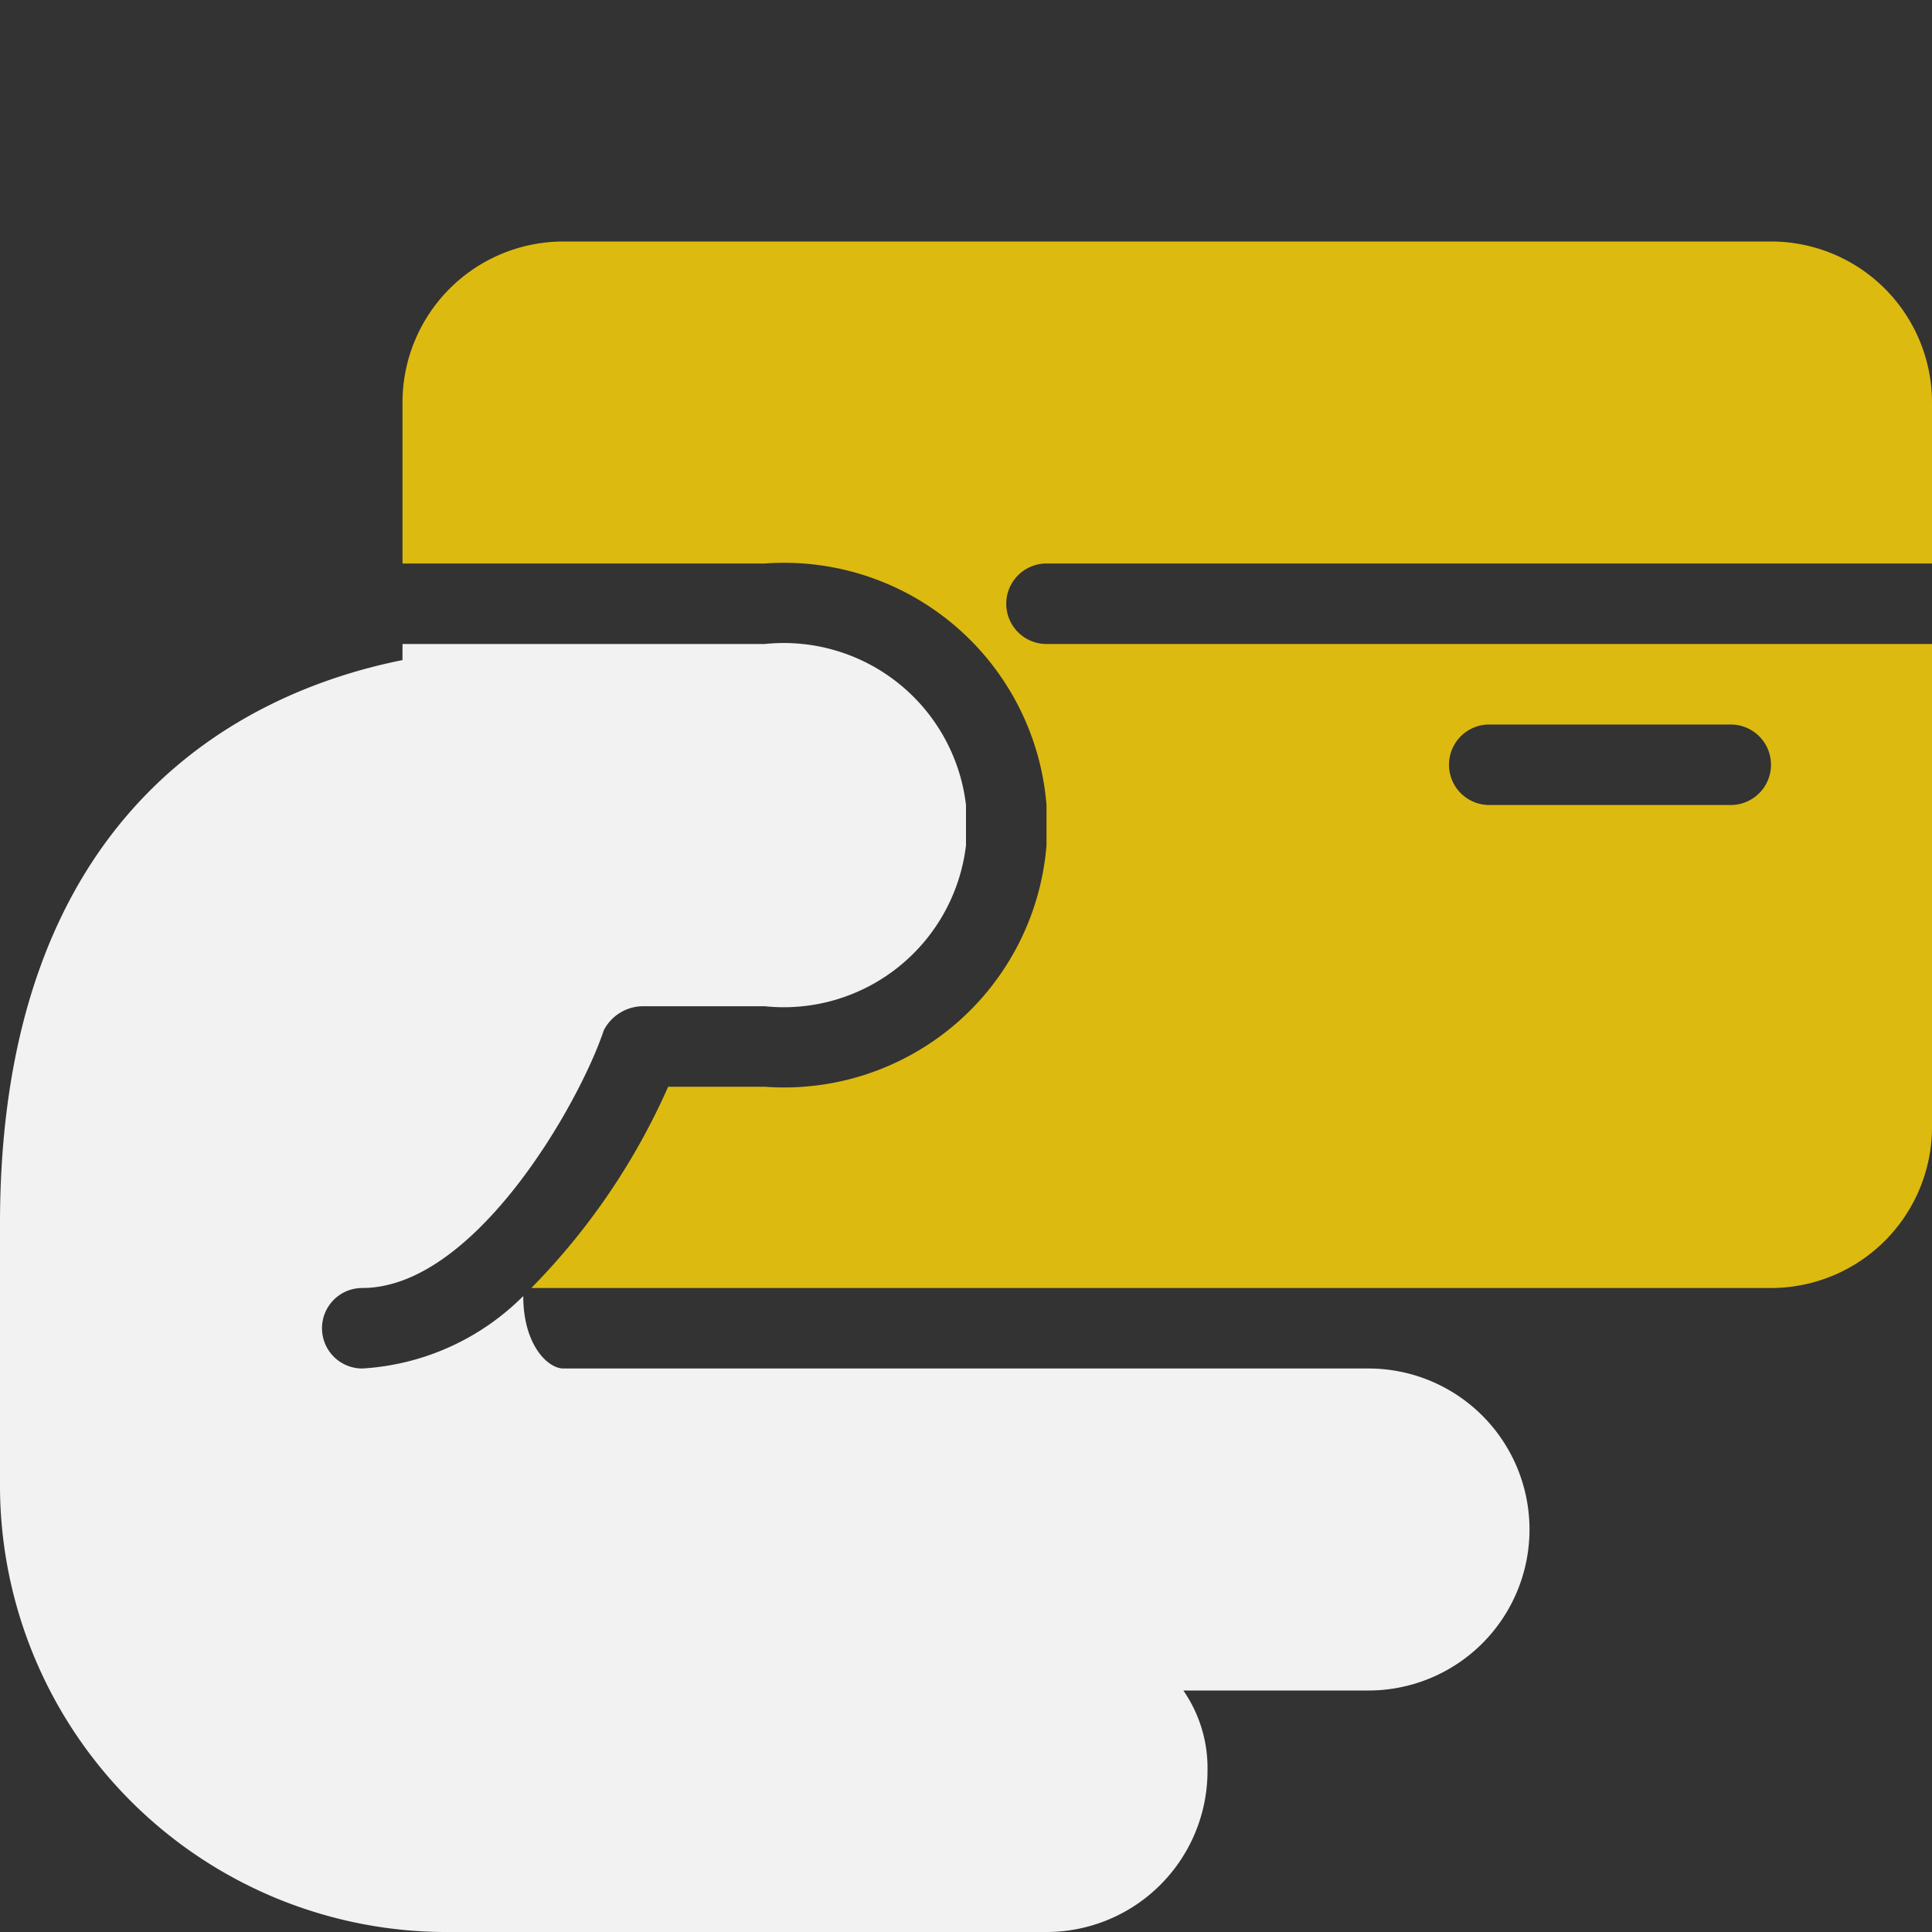 <svg id="Calque_1" data-name="Calque 1" xmlns="http://www.w3.org/2000/svg" viewBox="0 0 24 24"><rect x="0" y="0" width="24" height="24" fill="#333333" stroke="none"/><defs><style>.cls-1{fill:#f2f2f2;}.cls-2{fill:#ddba10;}.cls-3{fill:none;}</style></defs><title>payment-footer</title><g id="Filled_Icon" data-name="Filled Icon"><path class="cls-1" d="M17,17H7c-.2,0-.5-.3-.5-.9a3.08,3.08,0,0,1-2,.9.5.5,0,0,1,0-1c1.4,0,2.7-2.3,3-3.2a.55.55,0,0,1,.5-.3H9.5a2.28,2.28,0,0,0,2.5-2V10A2.28,2.28,0,0,0,9.5,8H5v.2c-2,.4-5,1.9-5,7v3.3A5.55,5.55,0,0,0,5.5,24H13a2,2,0,0,0,2-2,1.69,1.69,0,0,0-.3-1H17a2,2,0,0,0,0-4Z"/><path class="cls-2" d="M13,7H24V5a2,2,0,0,0-2-2H7A2,2,0,0,0,5,5V7H9.5A3.27,3.27,0,0,1,13,10v.5a3.27,3.27,0,0,1-3.5,3H8.3A8.4,8.4,0,0,1,6.6,16H22a2,2,0,0,0,2-2V8H13a.5.5,0,0,1,0-1Zm5.5,2h3a.5.5,0,0,1,0,1h-3a.5.5,0,0,1,0-1Z"/></g><g id="Invisible_Shape" data-name="Invisible Shape"><rect class="cls-3" width="24" height="24"/></g></svg>